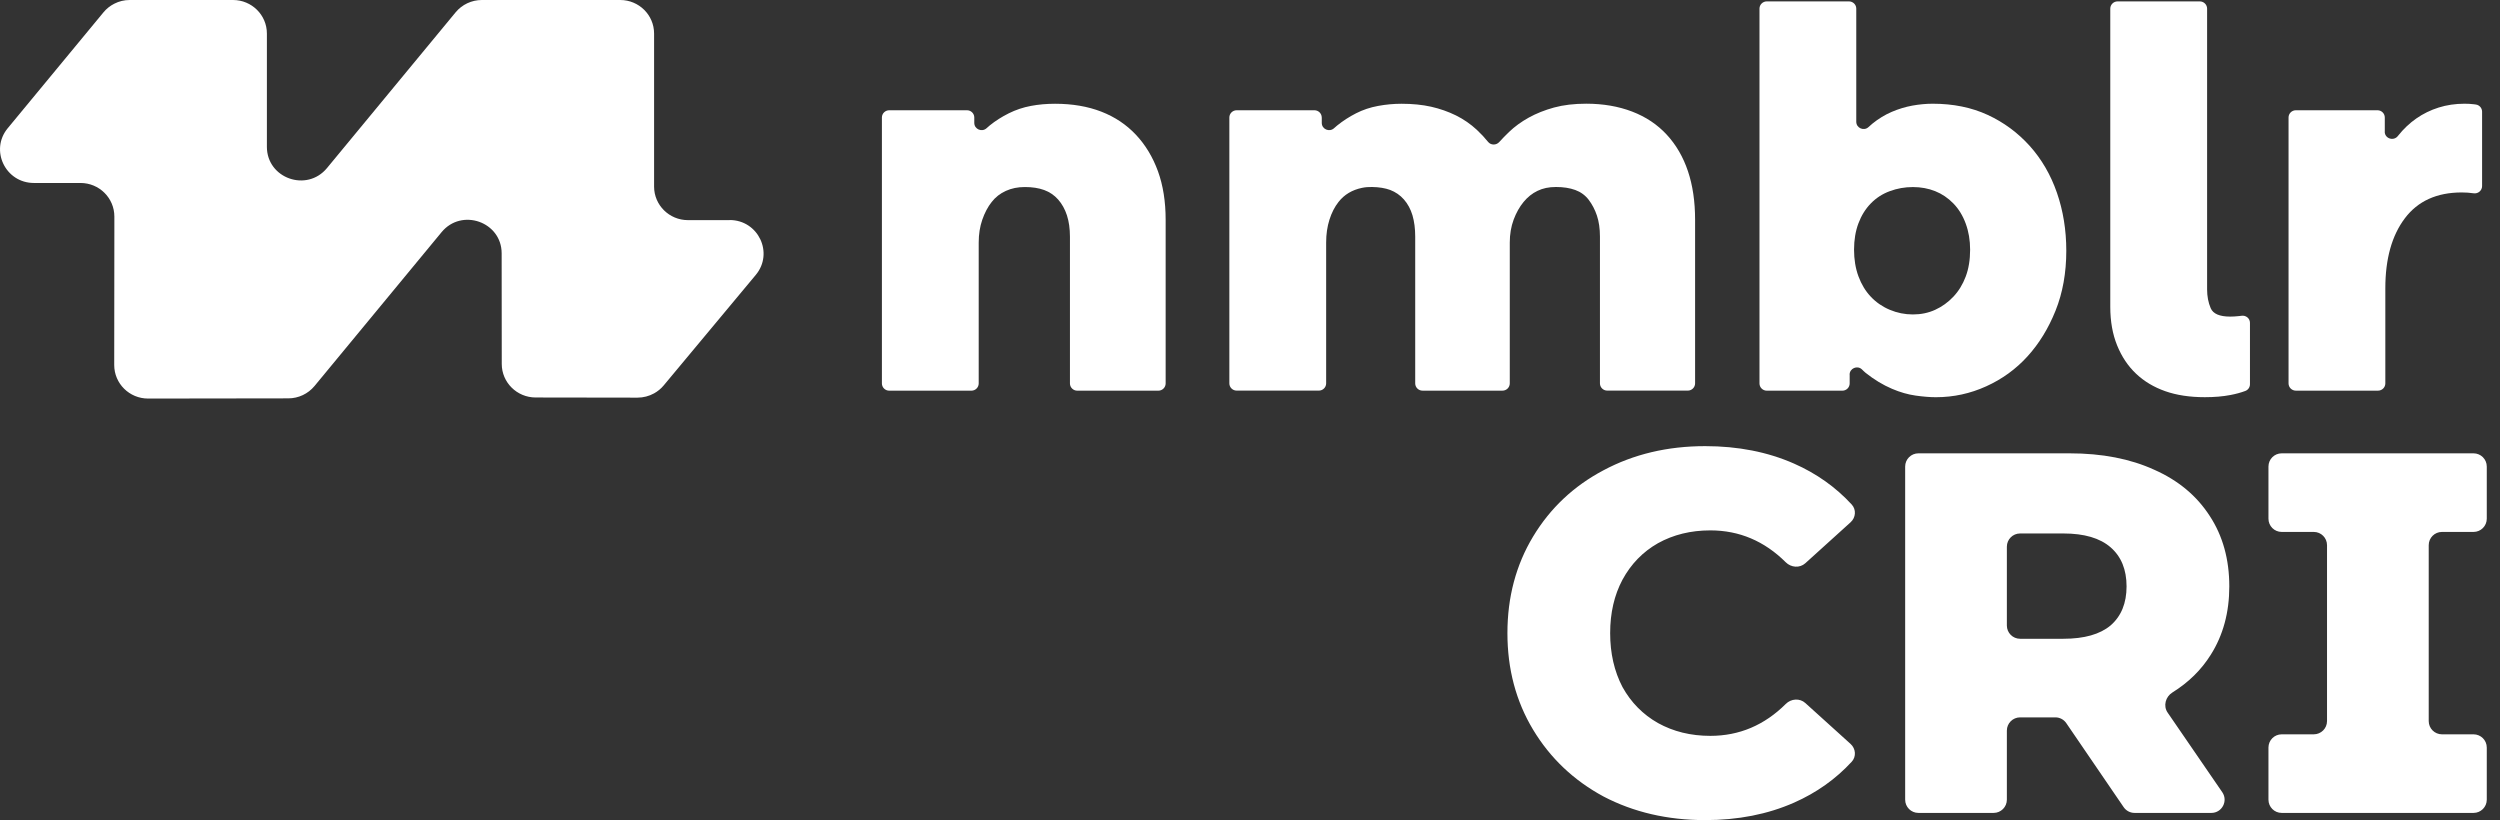 <svg width="189" height="62" viewBox="0 0 189 62" fill="none" xmlns="http://www.w3.org/2000/svg">
<rect x="0" y="0" width="189" height="62" fill="#333333" stroke="none"/>
<path d="M55.164 16.642H52.01C50.594 16.642 49.449 15.506 49.449 14.106V2.535C49.449 1.133 48.302 0 46.888 0H36.429C35.659 0 34.931 0.343 34.445 0.931L24.719 12.707C23.195 14.552 20.177 13.485 20.177 11.1V2.535C20.177 1.133 19.03 0 17.616 0H9.806C9.397 0 9.002 0.095 8.648 0.276C8.333 0.435 8.051 0.655 7.824 0.931L0.584 9.693C-0.783 11.348 0.406 13.833 2.566 13.833H6.085C7.501 13.833 8.646 14.969 8.646 16.37V17.25L8.635 27.594C8.635 28.996 9.782 30.134 11.201 30.131L21.797 30.116C22.564 30.116 23.288 29.773 23.776 29.185L33.383 17.552C34.905 15.708 37.925 16.772 37.925 19.154L37.933 27.517C37.933 28.914 39.08 30.047 40.491 30.05L48.196 30.062C48.638 30.062 49.069 29.947 49.446 29.74C49.72 29.589 49.968 29.387 50.175 29.139L57.136 20.784C58.516 19.131 57.327 16.634 55.162 16.634L55.164 16.642Z" fill="white"/>
<path d="M74.817 9.489C75.258 9.133 75.744 8.824 76.271 8.563C76.798 8.302 77.351 8.117 77.935 8.007C78.517 7.897 79.126 7.844 79.765 7.844C81.067 7.844 82.232 8.043 83.258 8.44C84.284 8.839 85.157 9.422 85.878 10.19C86.599 10.957 87.152 11.878 87.542 12.947C87.929 14.017 88.123 15.24 88.123 16.611V28.988C88.123 29.29 87.875 29.535 87.57 29.535H81.442C81.137 29.535 80.888 29.29 80.888 28.988V17.888C80.888 17.284 80.811 16.749 80.661 16.281C80.509 15.815 80.287 15.416 79.997 15.086C79.705 14.756 79.354 14.518 78.938 14.365C78.522 14.214 78.036 14.14 77.483 14.14C76.93 14.14 76.478 14.237 76.049 14.429C75.62 14.621 75.258 14.902 74.969 15.273C74.677 15.644 74.442 16.089 74.261 16.611C74.08 17.133 73.99 17.709 73.99 18.34V28.988C73.99 29.29 73.742 29.535 73.437 29.535H67.225C66.921 29.535 66.672 29.29 66.672 28.988V8.882C66.672 8.581 66.921 8.335 67.225 8.335H73.103C73.408 8.335 73.656 8.581 73.656 8.882V9.292C73.656 9.77 74.233 10.016 74.587 9.691C74.662 9.622 74.742 9.553 74.819 9.489H74.817Z" fill="white"/>
<path d="M99.926 8.882V9.292C99.926 9.77 100.502 10.016 100.856 9.691C100.931 9.622 101.011 9.553 101.089 9.489C101.531 9.133 102.009 8.824 102.523 8.563C103.034 8.302 103.59 8.117 104.187 8.007C104.784 7.897 105.373 7.844 105.954 7.844C106.786 7.844 107.533 7.92 108.199 8.069C108.863 8.22 109.489 8.44 110.07 8.726C110.651 9.015 111.178 9.379 111.649 9.816C111.956 10.103 112.24 10.407 112.499 10.727C112.711 10.99 113.114 10.99 113.341 10.74C113.568 10.489 113.822 10.228 114.08 9.98C114.509 9.568 115.008 9.205 115.576 8.89C116.145 8.575 116.783 8.322 117.488 8.128C118.196 7.936 119.005 7.839 119.919 7.839C121.193 7.839 122.351 8.038 123.389 8.435C124.428 8.834 125.302 9.417 126.009 10.185C126.717 10.952 127.25 11.873 127.609 12.942C127.968 14.012 128.149 15.235 128.149 16.606V28.983C128.149 29.285 127.901 29.53 127.596 29.53H121.508C121.204 29.53 120.956 29.285 120.956 28.983V17.882C120.956 17.279 120.878 16.752 120.728 16.299C120.576 15.846 120.366 15.45 120.105 15.104C119.842 14.761 119.503 14.513 119.087 14.362C118.671 14.211 118.186 14.137 117.633 14.137C117.08 14.137 116.641 14.234 116.24 14.426C115.837 14.618 115.486 14.899 115.181 15.27C114.876 15.641 114.625 16.087 114.431 16.608C114.238 17.13 114.139 17.706 114.139 18.338V28.985C114.139 29.287 113.891 29.533 113.587 29.533H107.543C107.238 29.533 106.99 29.287 106.99 28.985V17.885C106.99 17.281 106.92 16.747 106.783 16.278C106.644 15.813 106.429 15.414 106.14 15.084C105.851 14.754 105.502 14.516 105.101 14.362C104.724 14.222 104.264 14.145 103.727 14.137C103.474 14.132 103.22 14.15 102.972 14.201C102.22 14.357 101.629 14.71 101.192 15.268C100.9 15.639 100.673 16.084 100.507 16.606C100.342 17.128 100.257 17.703 100.257 18.335V28.983C100.257 29.285 100.009 29.53 99.704 29.53H93.492C93.187 29.53 92.939 29.285 92.939 28.983V8.882C92.939 8.581 93.187 8.335 93.492 8.335H99.371C99.675 8.335 99.923 8.581 99.923 8.882H99.926Z" fill="white"/>
<path d="M139.835 28.323V28.988C139.835 29.29 139.587 29.535 139.282 29.535H133.57C133.265 29.535 133.017 29.29 133.017 28.988V0.652C133.017 0.351 133.265 0.105 133.57 0.105H139.781C140.086 0.105 140.334 0.351 140.334 0.652V9.205C140.334 9.683 140.913 9.934 141.262 9.604C141.357 9.512 141.458 9.425 141.559 9.343C142.016 8.972 142.502 8.678 143.013 8.458C143.525 8.238 144.044 8.082 144.572 7.984C145.099 7.89 145.61 7.841 146.109 7.841C147.662 7.841 149.047 8.123 150.266 8.685C151.486 9.248 152.545 10.031 153.447 11.031C154.346 12.034 155.033 13.214 155.504 14.572C155.974 15.931 156.212 17.391 156.212 18.957C156.212 20.63 155.94 22.139 155.4 23.485C154.86 24.831 154.152 25.982 153.279 26.941C152.406 27.903 151.367 28.658 150.16 29.205C148.954 29.753 147.688 30.029 146.357 30.029C145.913 30.029 145.401 29.988 144.82 29.906C144.238 29.825 143.641 29.653 143.032 29.392C142.349 29.101 141.685 28.699 141.039 28.185C140.939 28.105 140.851 28.011 140.758 27.924C140.412 27.596 139.83 27.847 139.83 28.325L139.835 28.323ZM144.615 23.772C145.225 23.772 145.786 23.657 146.3 23.421C146.812 23.188 147.269 22.858 147.672 22.434C148.073 22.009 148.385 21.5 148.607 20.911C148.83 20.32 148.941 19.642 148.941 18.875C148.941 18.161 148.83 17.504 148.607 16.9C148.385 16.296 148.073 15.79 147.672 15.378C147.269 14.966 146.812 14.656 146.3 14.452C145.786 14.247 145.225 14.142 144.615 14.142C144.006 14.142 143.424 14.245 142.869 14.452C142.313 14.656 141.835 14.966 141.435 15.378C141.032 15.79 140.722 16.291 140.499 16.88C140.277 17.471 140.166 18.136 140.166 18.875C140.166 19.614 140.277 20.29 140.499 20.891C140.722 21.495 141.032 22.009 141.435 22.434C141.835 22.858 142.313 23.188 142.869 23.421C143.422 23.654 144.006 23.772 144.615 23.772Z" fill="white"/>
<path d="M160.092 0.105H166.304C166.609 0.105 166.857 0.351 166.857 0.652V21.878C166.857 22.4 166.947 22.874 167.128 23.298C167.309 23.723 167.8 23.935 168.603 23.935C168.797 23.935 169.025 23.922 169.288 23.894C169.34 23.889 169.394 23.882 169.446 23.874C169.784 23.818 170.097 24.063 170.097 24.406V29.047C170.097 29.272 169.96 29.477 169.746 29.556C169.412 29.681 169.035 29.784 168.619 29.863C168.051 29.973 167.407 30.027 166.686 30.027C165.549 30.027 164.552 29.876 163.694 29.574C162.834 29.272 162.1 28.832 161.49 28.256C160.88 27.681 160.402 26.967 160.056 26.115C159.71 25.266 159.537 24.291 159.537 23.193V0.652C159.537 0.351 159.785 0.105 160.09 0.105H160.092Z" fill="white"/>
<path d="M180.285 9.952C180.285 10.476 180.954 10.696 181.28 10.282C181.287 10.272 181.295 10.261 181.305 10.251C181.706 9.745 182.163 9.312 182.677 8.954C183.189 8.598 183.752 8.322 184.362 8.13C184.972 7.938 185.623 7.841 186.315 7.841C186.566 7.841 186.801 7.854 187.023 7.882C187.08 7.89 187.137 7.897 187.191 7.905C187.455 7.949 187.646 8.179 187.646 8.445V14.068C187.646 14.403 187.346 14.662 187.01 14.613H187.003C186.711 14.569 186.414 14.549 186.109 14.549C184.223 14.549 182.789 15.201 181.807 16.503C180.822 17.808 180.331 19.571 180.331 21.794V28.985C180.331 29.287 180.083 29.533 179.778 29.533H173.567C173.262 29.533 173.014 29.287 173.014 28.985V8.882C173.014 8.581 173.262 8.335 173.567 8.335H179.737C180.042 8.335 180.29 8.581 180.29 8.882V9.952H180.285Z" fill="white"/>
<path d="M128.912 33.728C131.398 33.728 133.637 34.169 135.631 35.049C137.328 35.798 138.781 36.829 139.99 38.142C140.348 38.53 140.297 39.13 139.905 39.484L136.482 42.581C136.06 42.963 135.408 42.911 135.005 42.51C133.388 40.901 131.487 40.097 129.301 40.097C127.825 40.097 126.505 40.421 125.34 41.068C124.201 41.716 123.307 42.634 122.66 43.825C122.039 44.99 121.728 46.337 121.728 47.864C121.728 49.392 122.039 50.751 122.66 51.941C123.307 53.106 124.201 54.013 125.34 54.66C126.505 55.307 127.825 55.631 129.301 55.631C131.487 55.631 133.388 54.826 135.005 53.218C135.408 52.816 136.06 52.766 136.482 53.148L139.905 56.243C140.297 56.597 140.348 57.199 139.99 57.587C138.781 58.899 137.328 59.93 135.631 60.68C133.637 61.56 131.398 62 128.912 62C126.064 62 123.501 61.405 121.223 60.214C118.97 58.997 117.197 57.314 115.902 55.165C114.608 53.016 113.961 50.583 113.961 47.864C113.961 45.146 114.608 42.712 115.902 40.563C117.197 38.415 118.97 36.745 121.223 35.554C123.501 34.337 126.064 33.728 128.912 33.728ZM156.457 34.272C158.917 34.272 161.053 34.686 162.865 35.515C164.677 36.317 166.075 37.483 167.059 39.01C168.042 40.511 168.535 42.285 168.535 44.33C168.535 46.298 168.069 48.019 167.137 49.495C166.42 50.642 165.452 51.594 164.232 52.352C163.713 52.676 163.526 53.367 163.872 53.871L168.004 59.891C168.459 60.554 167.983 61.456 167.179 61.456H161.373C161.043 61.456 160.734 61.293 160.548 61.02L156.211 54.669C156.025 54.396 155.716 54.233 155.386 54.233H152.719C152.167 54.234 151.719 54.681 151.719 55.233V60.456C151.719 61.008 151.271 61.456 150.719 61.456H145.03C144.478 61.456 144.03 61.008 144.03 60.456V35.272C144.031 34.719 144.478 34.272 145.03 34.272H156.457ZM187 34.272C187.552 34.272 188 34.719 188 35.272V39.214C188 39.766 187.552 40.214 187 40.214H184.611C184.059 40.214 183.611 40.662 183.611 41.214V54.515C183.611 55.067 184.059 55.514 184.611 55.515H187C187.552 55.515 188 55.962 188 56.515V60.456C188 61.008 187.552 61.456 187 61.456H172.495C171.943 61.456 171.495 61.008 171.495 60.456V56.515C171.495 55.962 171.943 55.515 172.495 55.515H174.923C175.475 55.514 175.923 55.067 175.923 54.515V41.214C175.923 40.662 175.475 40.214 174.923 40.214H172.495C171.943 40.214 171.495 39.766 171.495 39.214V35.272C171.495 34.719 171.943 34.272 172.495 34.272H187ZM152.719 40.33C152.167 40.33 151.719 40.778 151.719 41.33V47.291C151.719 47.843 152.167 48.291 152.719 48.291H155.991C157.57 48.291 158.761 47.954 159.563 47.281C160.366 46.582 160.768 45.599 160.768 44.33C160.768 43.062 160.366 42.078 159.563 41.379C158.761 40.68 157.57 40.33 155.991 40.33H152.719Z" fill="white"/>
</svg>
